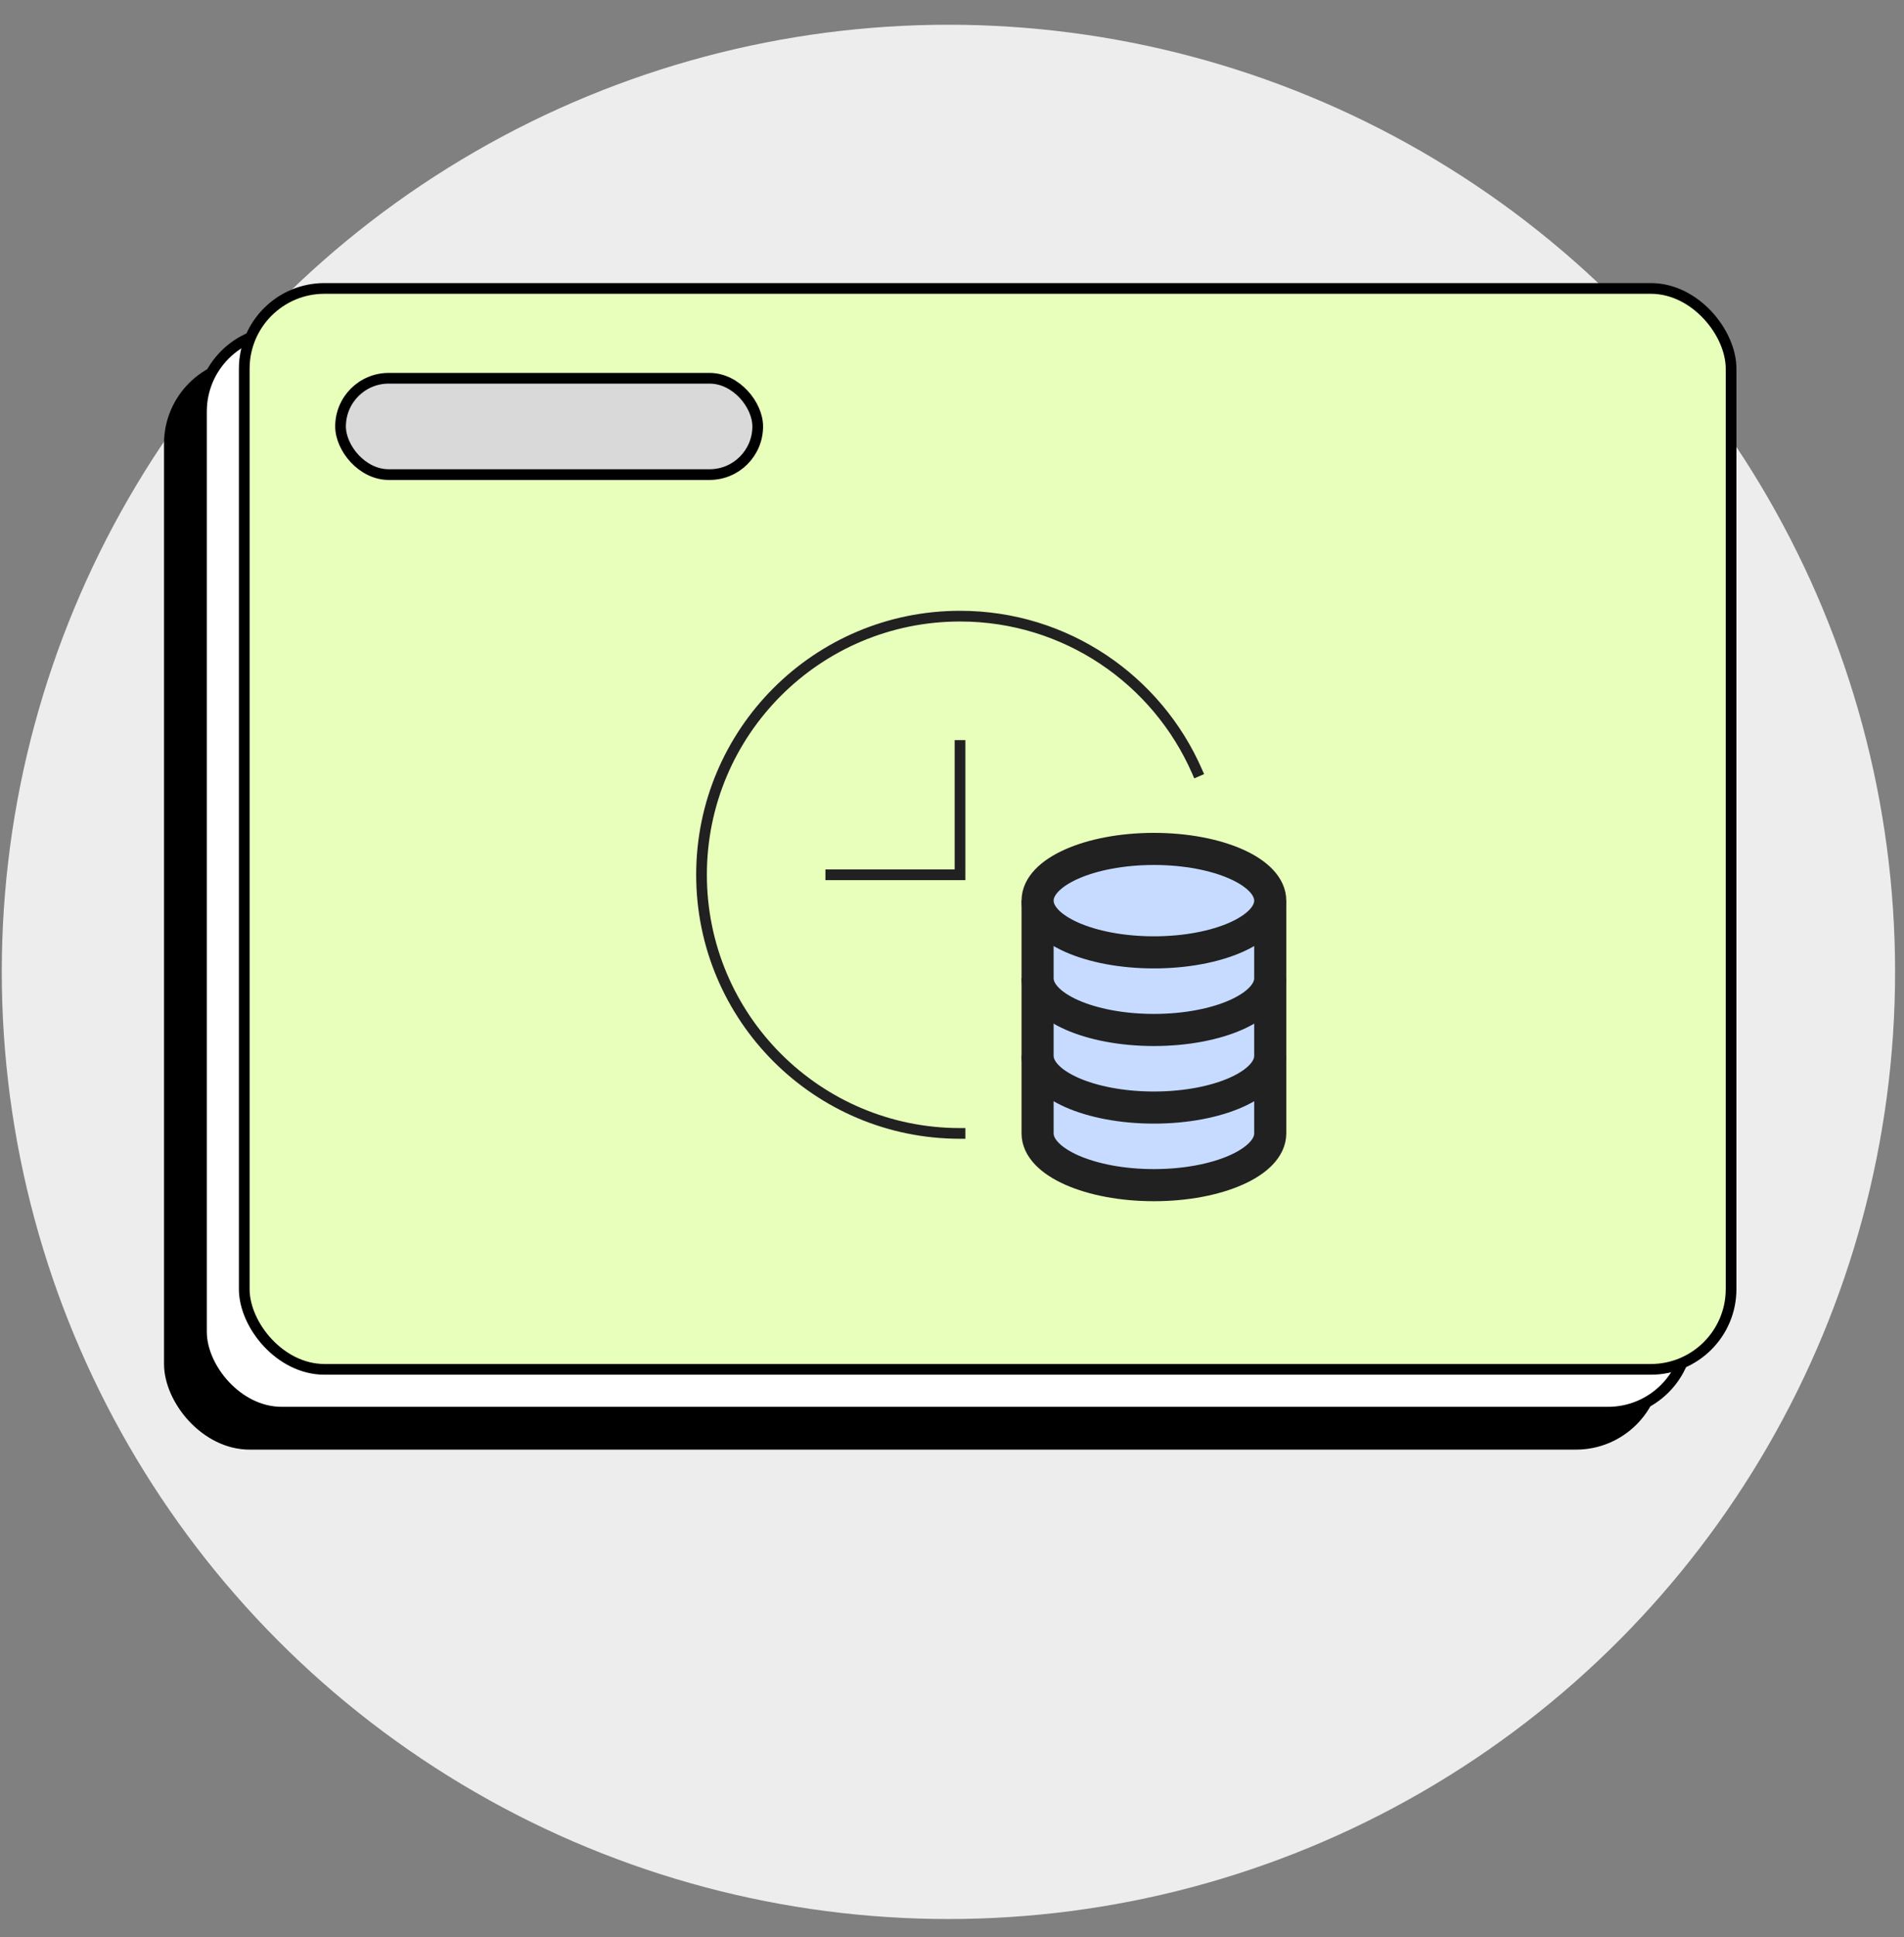 <svg width="178" height="181" viewBox="0 0 178 181" fill="none" xmlns="http://www.w3.org/2000/svg">
<rect x="0" y="0" width="178" height="181" fill="#808080" stroke="none"/>
<circle cx="88.666" cy="90.811" r="88.5" fill="#EDEDED"/>
<rect x="15.334" y="33.451" width="140" height="102" rx="8" fill="black"/>
<rect x="18.834" y="30.951" width="139" height="101" rx="7.5" fill="white" stroke="black"/>
<rect x="22.834" y="26.951" width="139" height="101" rx="7.5" fill="#E8FEBB" stroke="black"/>
<path d="M97.001 98.655V105.905C97.001 108.574 101.869 110.739 107.876 110.739C113.883 110.739 118.751 108.574 118.751 105.905V98.655" fill="#C6DBFF"/>
<path d="M97.001 98.655V105.905C97.001 108.574 101.869 110.739 107.876 110.739C113.883 110.739 118.751 108.574 118.751 105.905V98.655" stroke="#212121" stroke-width="3" stroke-miterlimit="10"/>
<path d="M89.751 105.905C76.403 105.905 65.584 95.086 65.584 81.738C65.584 68.391 76.403 57.572 89.751 57.572C99.661 57.572 108.178 63.537 111.907 72.073" stroke="#212121" stroke-miterlimit="10" stroke-linecap="square"/>
<path d="M89.75 69.655V81.739H77.667" stroke="#212121" stroke-miterlimit="10" stroke-linecap="square"/>
<path d="M97.001 91.405V98.655C97.001 101.324 101.869 103.489 107.876 103.489C113.883 103.489 118.751 101.324 118.751 98.655V91.405" fill="#C6DBFF"/>
<path d="M97.001 91.405V98.655C97.001 101.324 101.869 103.489 107.876 103.489C113.883 103.489 118.751 101.324 118.751 98.655V91.405" stroke="#212121" stroke-width="3" stroke-miterlimit="10"/>
<path d="M97.001 84.155V91.405C97.001 94.075 101.869 96.239 107.876 96.239C113.883 96.239 118.751 94.075 118.751 91.405V84.155" fill="#C6DBFF"/>
<path d="M97.001 84.155V91.405C97.001 94.075 101.869 96.239 107.876 96.239C113.883 96.239 118.751 94.075 118.751 91.405V84.155" stroke="#212121" stroke-width="3" stroke-miterlimit="10"/>
<path d="M107.876 88.988C113.882 88.988 118.751 86.825 118.751 84.155C118.751 81.486 113.882 79.322 107.876 79.322C101.87 79.322 97.001 81.486 97.001 84.155C97.001 86.825 101.87 88.988 107.876 88.988Z" fill="#C6DBFF" stroke="#212121" stroke-width="3" stroke-miterlimit="10" stroke-linecap="square"/>
<rect x="31.837" y="35.345" width="39" height="9" rx="4.5" fill="#D9D9D9" stroke="black"/>
</svg>
